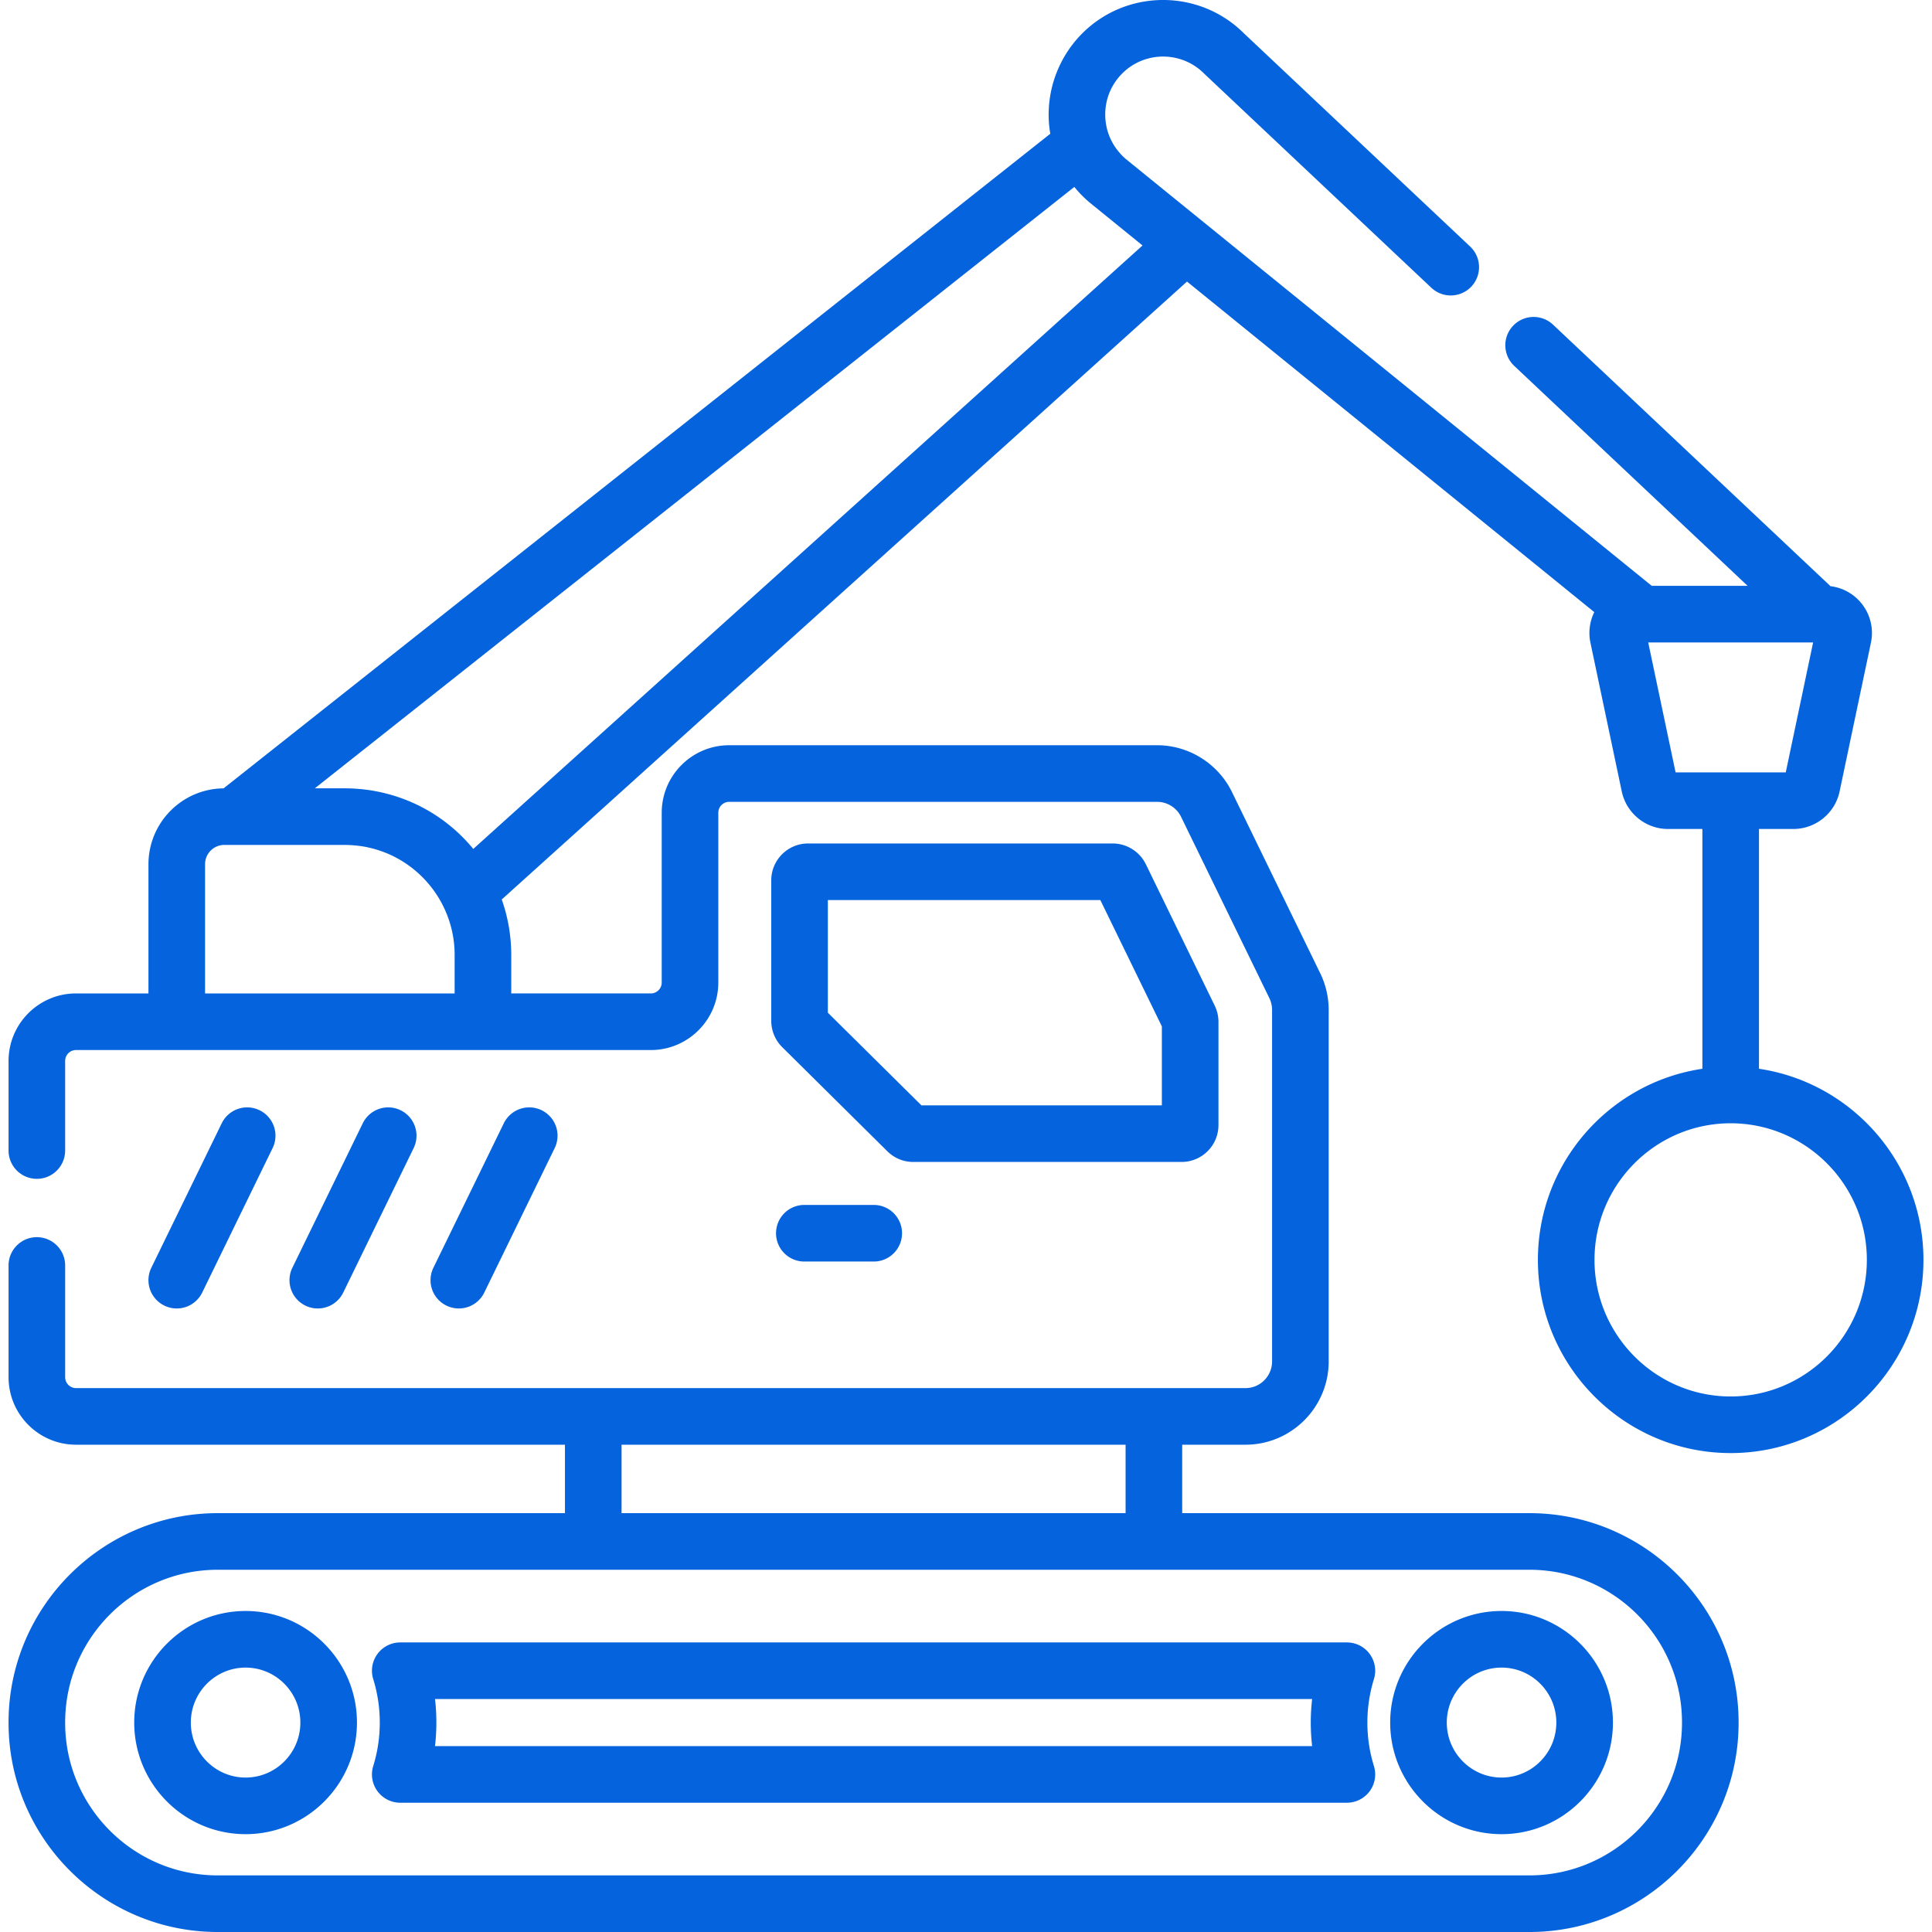 <?xml version="1.0" encoding="UTF-8"?>
<svg xmlns="http://www.w3.org/2000/svg" xmlns:xlink="http://www.w3.org/1999/xlink" version="1.1" width="512" height="512" x="0" y="0" viewBox="0 0 512 512" style="enable-background:new 0 0 512 512" xml:space="preserve" class="">
  <g>
    <path d="M65.084 426.929c-16.274 0-29.515 13.266-29.515 29.571s13.24 29.571 29.515 29.571c16.274 0 29.514-13.266 29.514-29.571s-13.24-29.571-29.514-29.571zm0 44.141c-8.002 0-14.514-6.536-14.514-14.57s6.51-14.57 14.514-14.57c8.002 0 14.513 6.536 14.513 14.57s-6.511 14.57-14.513 14.57zM397.929 486.071c16.273 0 29.514-13.266 29.514-29.571s-13.24-29.571-29.514-29.571-29.515 13.266-29.515 29.571 13.241 29.571 29.515 29.571zm0-44.141c8.003 0 14.513 6.536 14.513 14.57 0 8.033-6.51 14.57-14.513 14.57s-14.514-6.536-14.514-14.57 6.511-14.57 14.514-14.57zM100.035 438.312a7.497 7.497 0 0 0-1.126 6.67 38.88 38.88 0 0 1 1.734 11.519c0 3.93-.583 7.805-1.734 11.52a7.501 7.501 0 0 0 7.164 9.72H356.94a7.5 7.5 0 0 0 7.164-9.72c-1.15-3.715-1.734-7.59-1.734-11.52s.583-7.805 1.734-11.52a7.5 7.5 0 0 0-7.164-9.72H106.072a7.492 7.492 0 0 0-6.037 3.051zm15.25 11.949h232.442a54.433 54.433 0 0 0 0 12.476H115.285a54.433 54.433 0 0 0 0-12.476zM213.157 319.322c-4.142 0-7.5 3.357-7.5 7.5s3.358 7.5 7.5 7.5h18.392c4.142 0 7.5-3.357 7.5-7.5s-3.358-7.5-7.5-7.5h-18.392zM46.839 346.758a7.503 7.503 0 0 0 6.748-4.217l18.658-38.286a7.5 7.5 0 0 0-3.457-10.028 7.5 7.5 0 0 0-10.029 3.457L40.101 335.97a7.5 7.5 0 0 0 6.738 10.788zM84.215 346.758a7.503 7.503 0 0 0 6.748-4.217l18.658-38.286a7.5 7.5 0 0 0-13.486-6.571L77.477 335.97a7.5 7.5 0 0 0 6.738 10.788zM121.591 346.758a7.503 7.503 0 0 0 6.748-4.217l18.658-38.286a7.5 7.5 0 0 0-13.486-6.571l-18.658 38.286a7.5 7.5 0 0 0 6.738 10.788zM313.141 307.929c5.384 0 9.765-4.383 9.765-9.771v-27.356c0-1.471-.34-2.948-.986-4.279l-18.268-37.509a9.82 9.82 0 0 0-8.775-5.487h-80.722c-5.384 0-9.765 4.383-9.765 9.771v37.258a9.836 9.836 0 0 0 2.896 6.943l27.874 27.603a9.702 9.702 0 0 0 6.87 2.827h71.111zm-93.75-39.554v-29.847H291.6l16.305 33.481v20.919h-63.719l-24.795-24.553z" fill="#0563dd" opacity="1" data-original="#000000" class=""></path>
    <path d="M407.56 333.878c0 28.232 22.917 51.2 51.087 51.2s51.087-22.968 51.087-51.2c0-25.677-18.96-46.995-43.586-50.643v-63.55h9.139c5.869 0 11.009-4.172 12.22-9.922l8.306-39.43a12.463 12.463 0 0 0-2.526-10.46 12.424 12.424 0 0 0-8.179-4.523L411.57 86.037a7.505 7.505 0 0 0-10.604.313 7.504 7.504 0 0 0 .313 10.604l61.854 58.3h-25.407l-123.952-100.6-15.416-12.513c-.475-.401-.912-.83-1.328-1.275-.119-.128-.228-.263-.342-.394a15.009 15.009 0 0 1-1.131-1.46c-.297-.44-.577-.892-.827-1.363-.029-.053-.06-.105-.089-.159a15.702 15.702 0 0 1-.783-1.775c-.015-.042-.037-.08-.053-.121a15.567 15.567 0 0 1-.889-4.559c-.189-4.377 1.409-8.49 4.503-11.581 5.949-5.941 15.641-5.956 21.605-.03.047.047.094.093.142.138l60.151 56.695a7.504 7.504 0 0 0 10.604-.313 7.504 7.504 0 0 0-.313-10.604L329.522 8.707C317.706-2.95 298.572-2.9 286.819 8.84a30.503 30.503 0 0 0-8.89 22.844c.055 1.268.199 2.522.409 3.761L59.255 208.924c-10.995.095-19.911 9.076-19.911 20.108v34.239H20.138c-9.855 0-17.873 8.029-17.873 17.9v23.732a7.5 7.5 0 0 0 7.5 7.5 7.5 7.5 0 0 0 7.5-7.5v-23.732c0-1.599 1.288-2.899 2.872-2.899h152.35c9.855 0 17.873-8.029 17.873-17.899v-44.978c0-1.599 1.289-2.898 2.872-2.898h113.44c2.667 0 5.147 1.556 6.32 3.965l23.405 48.06c.469.962.717 2.038.717 3.11v93.152c0 3.901-3.157 7.076-7.038 7.076H20.138c-1.583 0-2.872-1.301-2.872-2.899v-29.598a7.5 7.5 0 0 0-7.5-7.5 7.5 7.5 0 0 0-7.5 7.5v29.598c0 9.871 8.017 17.9 17.873 17.9h129.579V401H57.703c-30.568 0-55.437 24.868-55.437 55.437v.124C2.265 487.129 27.135 512 57.703 512h347.606c30.568 0 55.437-24.869 55.437-55.438v-.124c0-30.568-24.868-55.437-55.437-55.437h-92.015v-18.139h16.783c12.152 0 22.039-9.904 22.039-22.077v-93.152c0-3.335-.771-6.682-2.23-9.68l-23.405-48.059c-3.667-7.531-11.442-12.398-19.808-12.398h-113.44c-9.855 0-17.873 8.029-17.873 17.899v44.978c0 1.599-1.288 2.898-2.872 2.898h-37.003v-10.196c0-5.153-.894-10.099-2.52-14.7L314.57 74.619l107.933 87.602a12.462 12.462 0 0 0-1.02 8.114l8.306 39.43c1.211 5.748 6.35 9.921 12.22 9.921h9.139v63.55c-24.626 3.647-43.588 24.964-43.588 50.642zm-242.841 48.984h133.575v18.139H164.719v-18.139zm240.591 33.139c22.295.001 40.435 18.14 40.435 40.436v.124c0 22.297-18.14 40.437-40.436 40.437H57.704c-22.296 0-40.436-18.14-40.436-40.437v-.124c0-22.296 18.14-40.436 40.436-40.436H405.31zM120.484 263.27h-66.14v-34.237c0-2.821 2.281-5.116 5.084-5.116h31.989c.611 0 1.218.026 1.822.063.183.011.364.027.546.042.44.036.877.082 1.313.137.185.024.37.044.554.071.555.081 1.106.177 1.652.289.225.047.446.104.668.155.326.075.651.154.974.24.299.081.596.165.891.254.211.064.42.134.629.202 1.214.4 2.396.872 3.534 1.422l.013.006a29.28 29.28 0 0 1 10.491 8.589c.112.148.226.296.335.446a29.11 29.11 0 0 1 2.329 3.74 29.044 29.044 0 0 1 3.315 13.501v10.196zm4.938-38.293a43.78 43.78 0 0 0-20.828-14.044l-.154-.049a44.558 44.558 0 0 0-3.858-1.002c-.282-.06-.566-.113-.849-.168-.445-.085-.89-.169-1.339-.24-.372-.06-.748-.107-1.123-.158-.38-.05-.759-.105-1.142-.146-.481-.052-.967-.086-1.452-.122-.293-.021-.584-.052-.878-.067a44.69 44.69 0 0 0-2.38-.066h-7.987L284.701 49.543c.062.076.133.144.196.219.529.64 1.08 1.263 1.662 1.86.072.074.148.144.221.217a30.304 30.304 0 0 0 2.072 1.906l13.929 11.307-177.359 159.925zm318.626-20.292-7.252-34.429h43.701l-7.252 34.429h-29.197zm14.599 92.995c19.897 0 36.086 16.238 36.086 36.198s-16.189 36.199-36.086 36.199-36.086-16.239-36.086-36.199c0-19.96 16.189-36.198 36.086-36.198z" fill="#0563dd" opacity="1" data-original="#000000" class=""></path>
  </g>
</svg>
